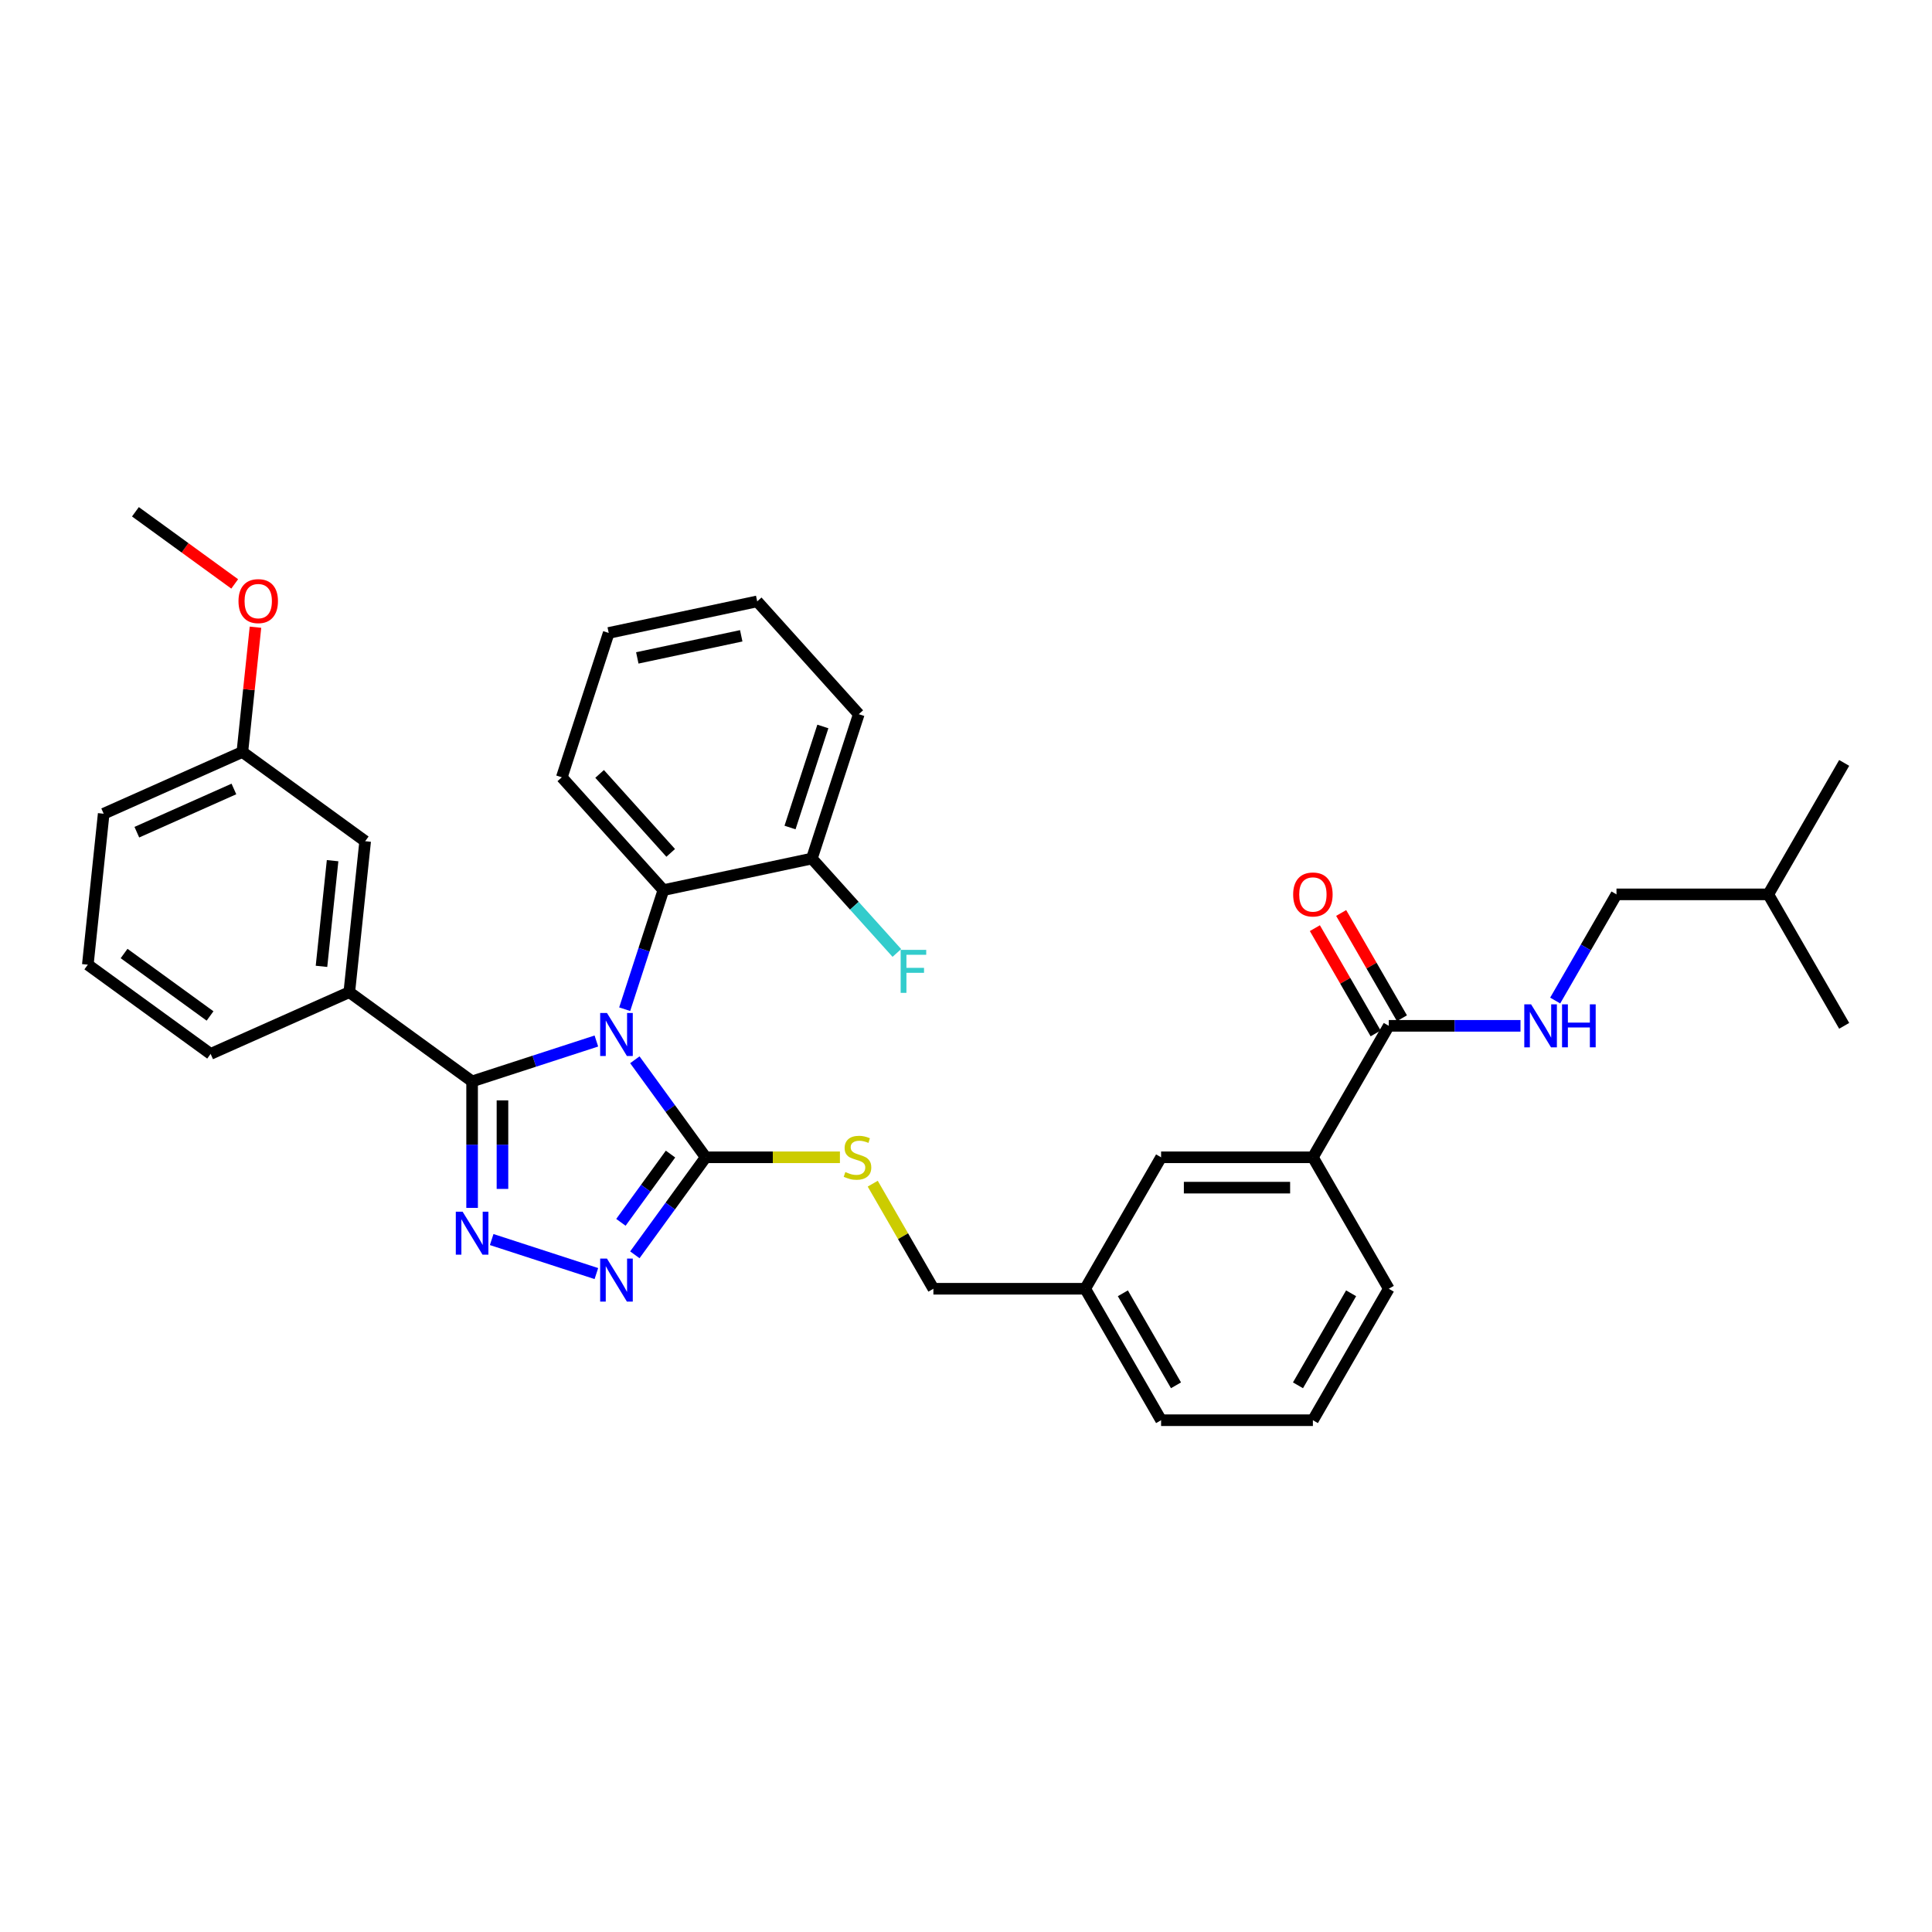 <?xml version='1.0' encoding='iso-8859-1'?>
<svg version='1.1' baseProfile='full'
              xmlns='http://www.w3.org/2000/svg'
                      xmlns:rdkit='http://www.rdkit.org/xml'
                      xmlns:xlink='http://www.w3.org/1999/xlink'
                  xml:space='preserve'
width='1000px' height='1000px' viewBox='0 0 1000 1000'>
<!-- END OF HEADER -->
<rect style='opacity:1.0;fill:#FFFFFF;stroke:none' width='1000' height='1000' x='0' y='0'> </rect>
<path class='bond-0' d='M 680.575,480.414 L 696.303,507.656' style='fill:none;fill-rule:evenodd;stroke:#FF0000;stroke-width:6px;stroke-linecap:butt;stroke-linejoin:miter;stroke-opacity:1' />
<path class='bond-0' d='M 696.303,507.656 L 712.03,534.897' style='fill:none;fill-rule:evenodd;stroke:#000000;stroke-width:6px;stroke-linecap:butt;stroke-linejoin:miter;stroke-opacity:1' />
<path class='bond-0' d='M 694.184,472.557 L 709.911,499.799' style='fill:none;fill-rule:evenodd;stroke:#FF0000;stroke-width:6px;stroke-linecap:butt;stroke-linejoin:miter;stroke-opacity:1' />
<path class='bond-0' d='M 709.911,499.799 L 725.639,527.04' style='fill:none;fill-rule:evenodd;stroke:#000000;stroke-width:6px;stroke-linecap:butt;stroke-linejoin:miter;stroke-opacity:1' />
<path class='bond-1' d='M 718.835,530.968 L 752.918,530.968' style='fill:none;fill-rule:evenodd;stroke:#000000;stroke-width:6px;stroke-linecap:butt;stroke-linejoin:miter;stroke-opacity:1' />
<path class='bond-1' d='M 752.918,530.968 L 787.002,530.968' style='fill:none;fill-rule:evenodd;stroke:#0000FF;stroke-width:6px;stroke-linecap:butt;stroke-linejoin:miter;stroke-opacity:1' />
<path class='bond-2' d='M 718.835,530.968 L 679.55,599.012' style='fill:none;fill-rule:evenodd;stroke:#000000;stroke-width:6px;stroke-linecap:butt;stroke-linejoin:miter;stroke-opacity:1' />
<path class='bond-3' d='M 836.69,462.925 L 820.826,490.402' style='fill:none;fill-rule:evenodd;stroke:#000000;stroke-width:6px;stroke-linecap:butt;stroke-linejoin:miter;stroke-opacity:1' />
<path class='bond-3' d='M 820.826,490.402 L 804.962,517.879' style='fill:none;fill-rule:evenodd;stroke:#0000FF;stroke-width:6px;stroke-linecap:butt;stroke-linejoin:miter;stroke-opacity:1' />
<path class='bond-4' d='M 836.69,462.925 L 915.26,462.925' style='fill:none;fill-rule:evenodd;stroke:#000000;stroke-width:6px;stroke-linecap:butt;stroke-linejoin:miter;stroke-opacity:1' />
<path class='bond-5' d='M 915.26,462.925 L 954.545,394.881' style='fill:none;fill-rule:evenodd;stroke:#000000;stroke-width:6px;stroke-linecap:butt;stroke-linejoin:miter;stroke-opacity:1' />
<path class='bond-6' d='M 915.26,462.925 L 954.545,530.968' style='fill:none;fill-rule:evenodd;stroke:#000000;stroke-width:6px;stroke-linecap:butt;stroke-linejoin:miter;stroke-opacity:1' />
<path class='bond-7' d='M 328.596,548.537 L 346.932,573.775' style='fill:none;fill-rule:evenodd;stroke:#0000FF;stroke-width:6px;stroke-linecap:butt;stroke-linejoin:miter;stroke-opacity:1' />
<path class='bond-7' d='M 346.932,573.775 L 365.269,599.012' style='fill:none;fill-rule:evenodd;stroke:#000000;stroke-width:6px;stroke-linecap:butt;stroke-linejoin:miter;stroke-opacity:1' />
<path class='bond-8' d='M 308.683,538.828 L 276.522,549.277' style='fill:none;fill-rule:evenodd;stroke:#0000FF;stroke-width:6px;stroke-linecap:butt;stroke-linejoin:miter;stroke-opacity:1' />
<path class='bond-8' d='M 276.522,549.277 L 244.361,559.727' style='fill:none;fill-rule:evenodd;stroke:#000000;stroke-width:6px;stroke-linecap:butt;stroke-linejoin:miter;stroke-opacity:1' />
<path class='bond-9' d='M 323.339,522.358 L 333.352,491.54' style='fill:none;fill-rule:evenodd;stroke:#0000FF;stroke-width:6px;stroke-linecap:butt;stroke-linejoin:miter;stroke-opacity:1' />
<path class='bond-9' d='M 333.352,491.54 L 343.366,460.723' style='fill:none;fill-rule:evenodd;stroke:#000000;stroke-width:6px;stroke-linecap:butt;stroke-linejoin:miter;stroke-opacity:1' />
<path class='bond-10' d='M 365.269,599.012 L 346.932,624.25' style='fill:none;fill-rule:evenodd;stroke:#000000;stroke-width:6px;stroke-linecap:butt;stroke-linejoin:miter;stroke-opacity:1' />
<path class='bond-10' d='M 346.932,624.25 L 328.596,649.487' style='fill:none;fill-rule:evenodd;stroke:#0000FF;stroke-width:6px;stroke-linecap:butt;stroke-linejoin:miter;stroke-opacity:1' />
<path class='bond-10' d='M 347.055,597.347 L 334.22,615.013' style='fill:none;fill-rule:evenodd;stroke:#000000;stroke-width:6px;stroke-linecap:butt;stroke-linejoin:miter;stroke-opacity:1' />
<path class='bond-10' d='M 334.22,615.013 L 321.384,632.679' style='fill:none;fill-rule:evenodd;stroke:#0000FF;stroke-width:6px;stroke-linecap:butt;stroke-linejoin:miter;stroke-opacity:1' />
<path class='bond-11' d='M 365.269,599.012 L 400.004,599.012' style='fill:none;fill-rule:evenodd;stroke:#000000;stroke-width:6px;stroke-linecap:butt;stroke-linejoin:miter;stroke-opacity:1' />
<path class='bond-11' d='M 400.004,599.012 L 434.74,599.012' style='fill:none;fill-rule:evenodd;stroke:#CCCC00;stroke-width:6px;stroke-linecap:butt;stroke-linejoin:miter;stroke-opacity:1' />
<path class='bond-12' d='M 308.683,659.197 L 254.491,641.589' style='fill:none;fill-rule:evenodd;stroke:#0000FF;stroke-width:6px;stroke-linecap:butt;stroke-linejoin:miter;stroke-opacity:1' />
<path class='bond-13' d='M 244.361,625.208 L 244.361,592.467' style='fill:none;fill-rule:evenodd;stroke:#0000FF;stroke-width:6px;stroke-linecap:butt;stroke-linejoin:miter;stroke-opacity:1' />
<path class='bond-13' d='M 244.361,592.467 L 244.361,559.727' style='fill:none;fill-rule:evenodd;stroke:#000000;stroke-width:6px;stroke-linecap:butt;stroke-linejoin:miter;stroke-opacity:1' />
<path class='bond-13' d='M 260.075,615.385 L 260.075,592.467' style='fill:none;fill-rule:evenodd;stroke:#0000FF;stroke-width:6px;stroke-linecap:butt;stroke-linejoin:miter;stroke-opacity:1' />
<path class='bond-13' d='M 260.075,592.467 L 260.075,569.549' style='fill:none;fill-rule:evenodd;stroke:#000000;stroke-width:6px;stroke-linecap:butt;stroke-linejoin:miter;stroke-opacity:1' />
<path class='bond-14' d='M 244.361,559.727 L 180.797,513.545' style='fill:none;fill-rule:evenodd;stroke:#000000;stroke-width:6px;stroke-linecap:butt;stroke-linejoin:miter;stroke-opacity:1' />
<path class='bond-15' d='M 451.723,612.668 L 467.423,639.862' style='fill:none;fill-rule:evenodd;stroke:#CCCC00;stroke-width:6px;stroke-linecap:butt;stroke-linejoin:miter;stroke-opacity:1' />
<path class='bond-15' d='M 467.423,639.862 L 483.124,667.056' style='fill:none;fill-rule:evenodd;stroke:#000000;stroke-width:6px;stroke-linecap:butt;stroke-linejoin:miter;stroke-opacity:1' />
<path class='bond-16' d='M 718.835,667.056 L 679.55,735.1' style='fill:none;fill-rule:evenodd;stroke:#000000;stroke-width:6px;stroke-linecap:butt;stroke-linejoin:miter;stroke-opacity:1' />
<path class='bond-16' d='M 699.333,669.406 L 671.834,717.036' style='fill:none;fill-rule:evenodd;stroke:#000000;stroke-width:6px;stroke-linecap:butt;stroke-linejoin:miter;stroke-opacity:1' />
<path class='bond-17' d='M 718.835,667.056 L 679.55,599.012' style='fill:none;fill-rule:evenodd;stroke:#000000;stroke-width:6px;stroke-linecap:butt;stroke-linejoin:miter;stroke-opacity:1' />
<path class='bond-18' d='M 483.124,667.056 L 561.694,667.056' style='fill:none;fill-rule:evenodd;stroke:#000000;stroke-width:6px;stroke-linecap:butt;stroke-linejoin:miter;stroke-opacity:1' />
<path class='bond-19' d='M 679.55,735.1 L 600.979,735.1' style='fill:none;fill-rule:evenodd;stroke:#000000;stroke-width:6px;stroke-linecap:butt;stroke-linejoin:miter;stroke-opacity:1' />
<path class='bond-20' d='M 600.979,735.1 L 561.694,667.056' style='fill:none;fill-rule:evenodd;stroke:#000000;stroke-width:6px;stroke-linecap:butt;stroke-linejoin:miter;stroke-opacity:1' />
<path class='bond-20' d='M 608.695,717.036 L 581.196,669.406' style='fill:none;fill-rule:evenodd;stroke:#000000;stroke-width:6px;stroke-linecap:butt;stroke-linejoin:miter;stroke-opacity:1' />
<path class='bond-21' d='M 315.071,327.609 L 391.925,311.273' style='fill:none;fill-rule:evenodd;stroke:#000000;stroke-width:6px;stroke-linecap:butt;stroke-linejoin:miter;stroke-opacity:1' />
<path class='bond-21' d='M 329.867,340.529 L 383.664,329.094' style='fill:none;fill-rule:evenodd;stroke:#000000;stroke-width:6px;stroke-linecap:butt;stroke-linejoin:miter;stroke-opacity:1' />
<path class='bond-22' d='M 315.071,327.609 L 290.792,402.334' style='fill:none;fill-rule:evenodd;stroke:#000000;stroke-width:6px;stroke-linecap:butt;stroke-linejoin:miter;stroke-opacity:1' />
<path class='bond-23' d='M 391.925,311.273 L 444.499,369.662' style='fill:none;fill-rule:evenodd;stroke:#000000;stroke-width:6px;stroke-linecap:butt;stroke-linejoin:miter;stroke-opacity:1' />
<path class='bond-24' d='M 180.797,513.545 L 189.01,435.405' style='fill:none;fill-rule:evenodd;stroke:#000000;stroke-width:6px;stroke-linecap:butt;stroke-linejoin:miter;stroke-opacity:1' />
<path class='bond-24' d='M 166.401,500.181 L 172.15,445.483' style='fill:none;fill-rule:evenodd;stroke:#000000;stroke-width:6px;stroke-linecap:butt;stroke-linejoin:miter;stroke-opacity:1' />
<path class='bond-25' d='M 180.797,513.545 L 109.019,545.502' style='fill:none;fill-rule:evenodd;stroke:#000000;stroke-width:6px;stroke-linecap:butt;stroke-linejoin:miter;stroke-opacity:1' />
<path class='bond-26' d='M 189.01,435.405 L 125.445,389.222' style='fill:none;fill-rule:evenodd;stroke:#000000;stroke-width:6px;stroke-linecap:butt;stroke-linejoin:miter;stroke-opacity:1' />
<path class='bond-27' d='M 125.445,389.222 L 128.839,356.933' style='fill:none;fill-rule:evenodd;stroke:#000000;stroke-width:6px;stroke-linecap:butt;stroke-linejoin:miter;stroke-opacity:1' />
<path class='bond-27' d='M 128.839,356.933 L 132.232,324.644' style='fill:none;fill-rule:evenodd;stroke:#FF0000;stroke-width:6px;stroke-linecap:butt;stroke-linejoin:miter;stroke-opacity:1' />
<path class='bond-28' d='M 125.445,389.222 L 53.667,421.18' style='fill:none;fill-rule:evenodd;stroke:#000000;stroke-width:6px;stroke-linecap:butt;stroke-linejoin:miter;stroke-opacity:1' />
<path class='bond-28' d='M 121.07,408.371 L 70.826,430.742' style='fill:none;fill-rule:evenodd;stroke:#000000;stroke-width:6px;stroke-linecap:butt;stroke-linejoin:miter;stroke-opacity:1' />
<path class='bond-29' d='M 121.479,302.234 L 95.786,283.567' style='fill:none;fill-rule:evenodd;stroke:#FF0000;stroke-width:6px;stroke-linecap:butt;stroke-linejoin:miter;stroke-opacity:1' />
<path class='bond-29' d='M 95.786,283.567 L 70.093,264.9' style='fill:none;fill-rule:evenodd;stroke:#000000;stroke-width:6px;stroke-linecap:butt;stroke-linejoin:miter;stroke-opacity:1' />
<path class='bond-30' d='M 109.019,545.502 L 45.455,499.32' style='fill:none;fill-rule:evenodd;stroke:#000000;stroke-width:6px;stroke-linecap:butt;stroke-linejoin:miter;stroke-opacity:1' />
<path class='bond-30' d='M 108.721,525.862 L 64.226,493.534' style='fill:none;fill-rule:evenodd;stroke:#000000;stroke-width:6px;stroke-linecap:butt;stroke-linejoin:miter;stroke-opacity:1' />
<path class='bond-31' d='M 45.455,499.32 L 53.667,421.18' style='fill:none;fill-rule:evenodd;stroke:#000000;stroke-width:6px;stroke-linecap:butt;stroke-linejoin:miter;stroke-opacity:1' />
<path class='bond-32' d='M 444.499,369.662 L 420.219,444.387' style='fill:none;fill-rule:evenodd;stroke:#000000;stroke-width:6px;stroke-linecap:butt;stroke-linejoin:miter;stroke-opacity:1' />
<path class='bond-32' d='M 425.912,376.015 L 408.916,428.323' style='fill:none;fill-rule:evenodd;stroke:#000000;stroke-width:6px;stroke-linecap:butt;stroke-linejoin:miter;stroke-opacity:1' />
<path class='bond-33' d='M 420.219,444.387 L 343.366,460.723' style='fill:none;fill-rule:evenodd;stroke:#000000;stroke-width:6px;stroke-linecap:butt;stroke-linejoin:miter;stroke-opacity:1' />
<path class='bond-34' d='M 420.219,444.387 L 442.216,468.817' style='fill:none;fill-rule:evenodd;stroke:#000000;stroke-width:6px;stroke-linecap:butt;stroke-linejoin:miter;stroke-opacity:1' />
<path class='bond-34' d='M 442.216,468.817 L 464.213,493.247' style='fill:none;fill-rule:evenodd;stroke:#33CCCC;stroke-width:6px;stroke-linecap:butt;stroke-linejoin:miter;stroke-opacity:1' />
<path class='bond-35' d='M 343.366,460.723 L 290.792,402.334' style='fill:none;fill-rule:evenodd;stroke:#000000;stroke-width:6px;stroke-linecap:butt;stroke-linejoin:miter;stroke-opacity:1' />
<path class='bond-35' d='M 347.157,441.45 L 310.356,400.577' style='fill:none;fill-rule:evenodd;stroke:#000000;stroke-width:6px;stroke-linecap:butt;stroke-linejoin:miter;stroke-opacity:1' />
<path class='bond-36' d='M 561.694,667.056 L 600.979,599.012' style='fill:none;fill-rule:evenodd;stroke:#000000;stroke-width:6px;stroke-linecap:butt;stroke-linejoin:miter;stroke-opacity:1' />
<path class='bond-37' d='M 600.979,599.012 L 679.55,599.012' style='fill:none;fill-rule:evenodd;stroke:#000000;stroke-width:6px;stroke-linecap:butt;stroke-linejoin:miter;stroke-opacity:1' />
<path class='bond-37' d='M 612.765,614.726 L 667.764,614.726' style='fill:none;fill-rule:evenodd;stroke:#000000;stroke-width:6px;stroke-linecap:butt;stroke-linejoin:miter;stroke-opacity:1' />
<path  class='atom-0' d='M 669.335 462.987
Q 669.335 457.645, 671.975 454.659
Q 674.615 451.673, 679.55 451.673
Q 684.484 451.673, 687.124 454.659
Q 689.764 457.645, 689.764 462.987
Q 689.764 468.393, 687.092 471.473
Q 684.421 474.522, 679.55 474.522
Q 674.647 474.522, 671.975 471.473
Q 669.335 468.424, 669.335 462.987
M 679.55 472.007
Q 682.944 472.007, 684.767 469.744
Q 686.621 467.45, 686.621 462.987
Q 686.621 458.619, 684.767 456.419
Q 682.944 454.188, 679.55 454.188
Q 676.155 454.188, 674.301 456.388
Q 672.478 458.587, 672.478 462.987
Q 672.478 467.482, 674.301 469.744
Q 676.155 472.007, 679.55 472.007
' fill='#FF0000'/>
<path  class='atom-3' d='M 792.486 519.843
L 799.778 531.628
Q 800.501 532.791, 801.663 534.897
Q 802.826 537.003, 802.889 537.128
L 802.889 519.843
L 805.843 519.843
L 805.843 542.094
L 802.795 542.094
L 794.969 529.208
Q 794.058 527.7, 793.084 525.971
Q 792.141 524.243, 791.858 523.708
L 791.858 542.094
L 788.967 542.094
L 788.967 519.843
L 792.486 519.843
' fill='#0000FF'/>
<path  class='atom-3' d='M 808.515 519.843
L 811.532 519.843
L 811.532 529.303
L 822.909 529.303
L 822.909 519.843
L 825.926 519.843
L 825.926 542.094
L 822.909 542.094
L 822.909 531.817
L 811.532 531.817
L 811.532 542.094
L 808.515 542.094
L 808.515 519.843
' fill='#0000FF'/>
<path  class='atom-5' d='M 314.168 524.322
L 321.459 536.108
Q 322.182 537.27, 323.345 539.376
Q 324.507 541.482, 324.57 541.607
L 324.57 524.322
L 327.525 524.322
L 327.525 546.573
L 324.476 546.573
L 316.65 533.688
Q 315.739 532.179, 314.765 530.45
Q 313.822 528.722, 313.539 528.188
L 313.539 546.573
L 310.648 546.573
L 310.648 524.322
L 314.168 524.322
' fill='#0000FF'/>
<path  class='atom-7' d='M 314.168 651.451
L 321.459 663.237
Q 322.182 664.4, 323.345 666.505
Q 324.507 668.611, 324.57 668.737
L 324.57 651.451
L 327.525 651.451
L 327.525 673.702
L 324.476 673.702
L 316.65 660.817
Q 315.739 659.308, 314.765 657.58
Q 313.822 655.851, 313.539 655.317
L 313.539 673.702
L 310.648 673.702
L 310.648 651.451
L 314.168 651.451
' fill='#0000FF'/>
<path  class='atom-8' d='M 239.443 627.172
L 246.734 638.957
Q 247.457 640.12, 248.62 642.226
Q 249.783 644.332, 249.846 644.457
L 249.846 627.172
L 252.8 627.172
L 252.8 649.423
L 249.751 649.423
L 241.926 636.537
Q 241.014 635.029, 240.04 633.3
Q 239.097 631.572, 238.814 631.037
L 238.814 649.423
L 235.923 649.423
L 235.923 627.172
L 239.443 627.172
' fill='#0000FF'/>
<path  class='atom-10' d='M 437.553 606.649
Q 437.805 606.744, 438.842 607.184
Q 439.879 607.624, 441.01 607.906
Q 442.173 608.158, 443.305 608.158
Q 445.41 608.158, 446.636 607.152
Q 447.862 606.115, 447.862 604.324
Q 447.862 603.098, 447.233 602.344
Q 446.636 601.589, 445.693 601.181
Q 444.75 600.772, 443.179 600.301
Q 441.199 599.704, 440.005 599.138
Q 438.842 598.572, 437.993 597.378
Q 437.176 596.184, 437.176 594.172
Q 437.176 591.375, 439.062 589.647
Q 440.979 587.918, 444.75 587.918
Q 447.327 587.918, 450.25 589.144
L 449.527 591.564
Q 446.856 590.464, 444.845 590.464
Q 442.676 590.464, 441.482 591.375
Q 440.287 592.255, 440.319 593.795
Q 440.319 594.989, 440.916 595.712
Q 441.545 596.435, 442.425 596.844
Q 443.336 597.252, 444.845 597.724
Q 446.856 598.352, 448.05 598.981
Q 449.244 599.609, 450.093 600.898
Q 450.973 602.155, 450.973 604.324
Q 450.973 607.404, 448.899 609.069
Q 446.856 610.703, 443.43 610.703
Q 441.45 610.703, 439.942 610.263
Q 438.465 609.855, 436.705 609.132
L 437.553 606.649
' fill='#CCCC00'/>
<path  class='atom-20' d='M 123.444 311.145
Q 123.444 305.803, 126.084 302.817
Q 128.723 299.831, 133.658 299.831
Q 138.592 299.831, 141.232 302.817
Q 143.872 305.803, 143.872 311.145
Q 143.872 316.551, 141.2 319.631
Q 138.529 322.68, 133.658 322.68
Q 128.755 322.68, 126.084 319.631
Q 123.444 316.582, 123.444 311.145
M 133.658 320.165
Q 137.052 320.165, 138.875 317.902
Q 140.729 315.608, 140.729 311.145
Q 140.729 306.777, 138.875 304.577
Q 137.052 302.346, 133.658 302.346
Q 130.263 302.346, 128.409 304.546
Q 126.586 306.745, 126.586 311.145
Q 126.586 315.64, 128.409 317.902
Q 130.263 320.165, 133.658 320.165
' fill='#FF0000'/>
<path  class='atom-29' d='M 466.177 491.651
L 479.408 491.651
L 479.408 494.196
L 469.163 494.196
L 469.163 500.953
L 478.277 500.953
L 478.277 503.53
L 469.163 503.53
L 469.163 513.902
L 466.177 513.902
L 466.177 491.651
' fill='#33CCCC'/>
</svg>
